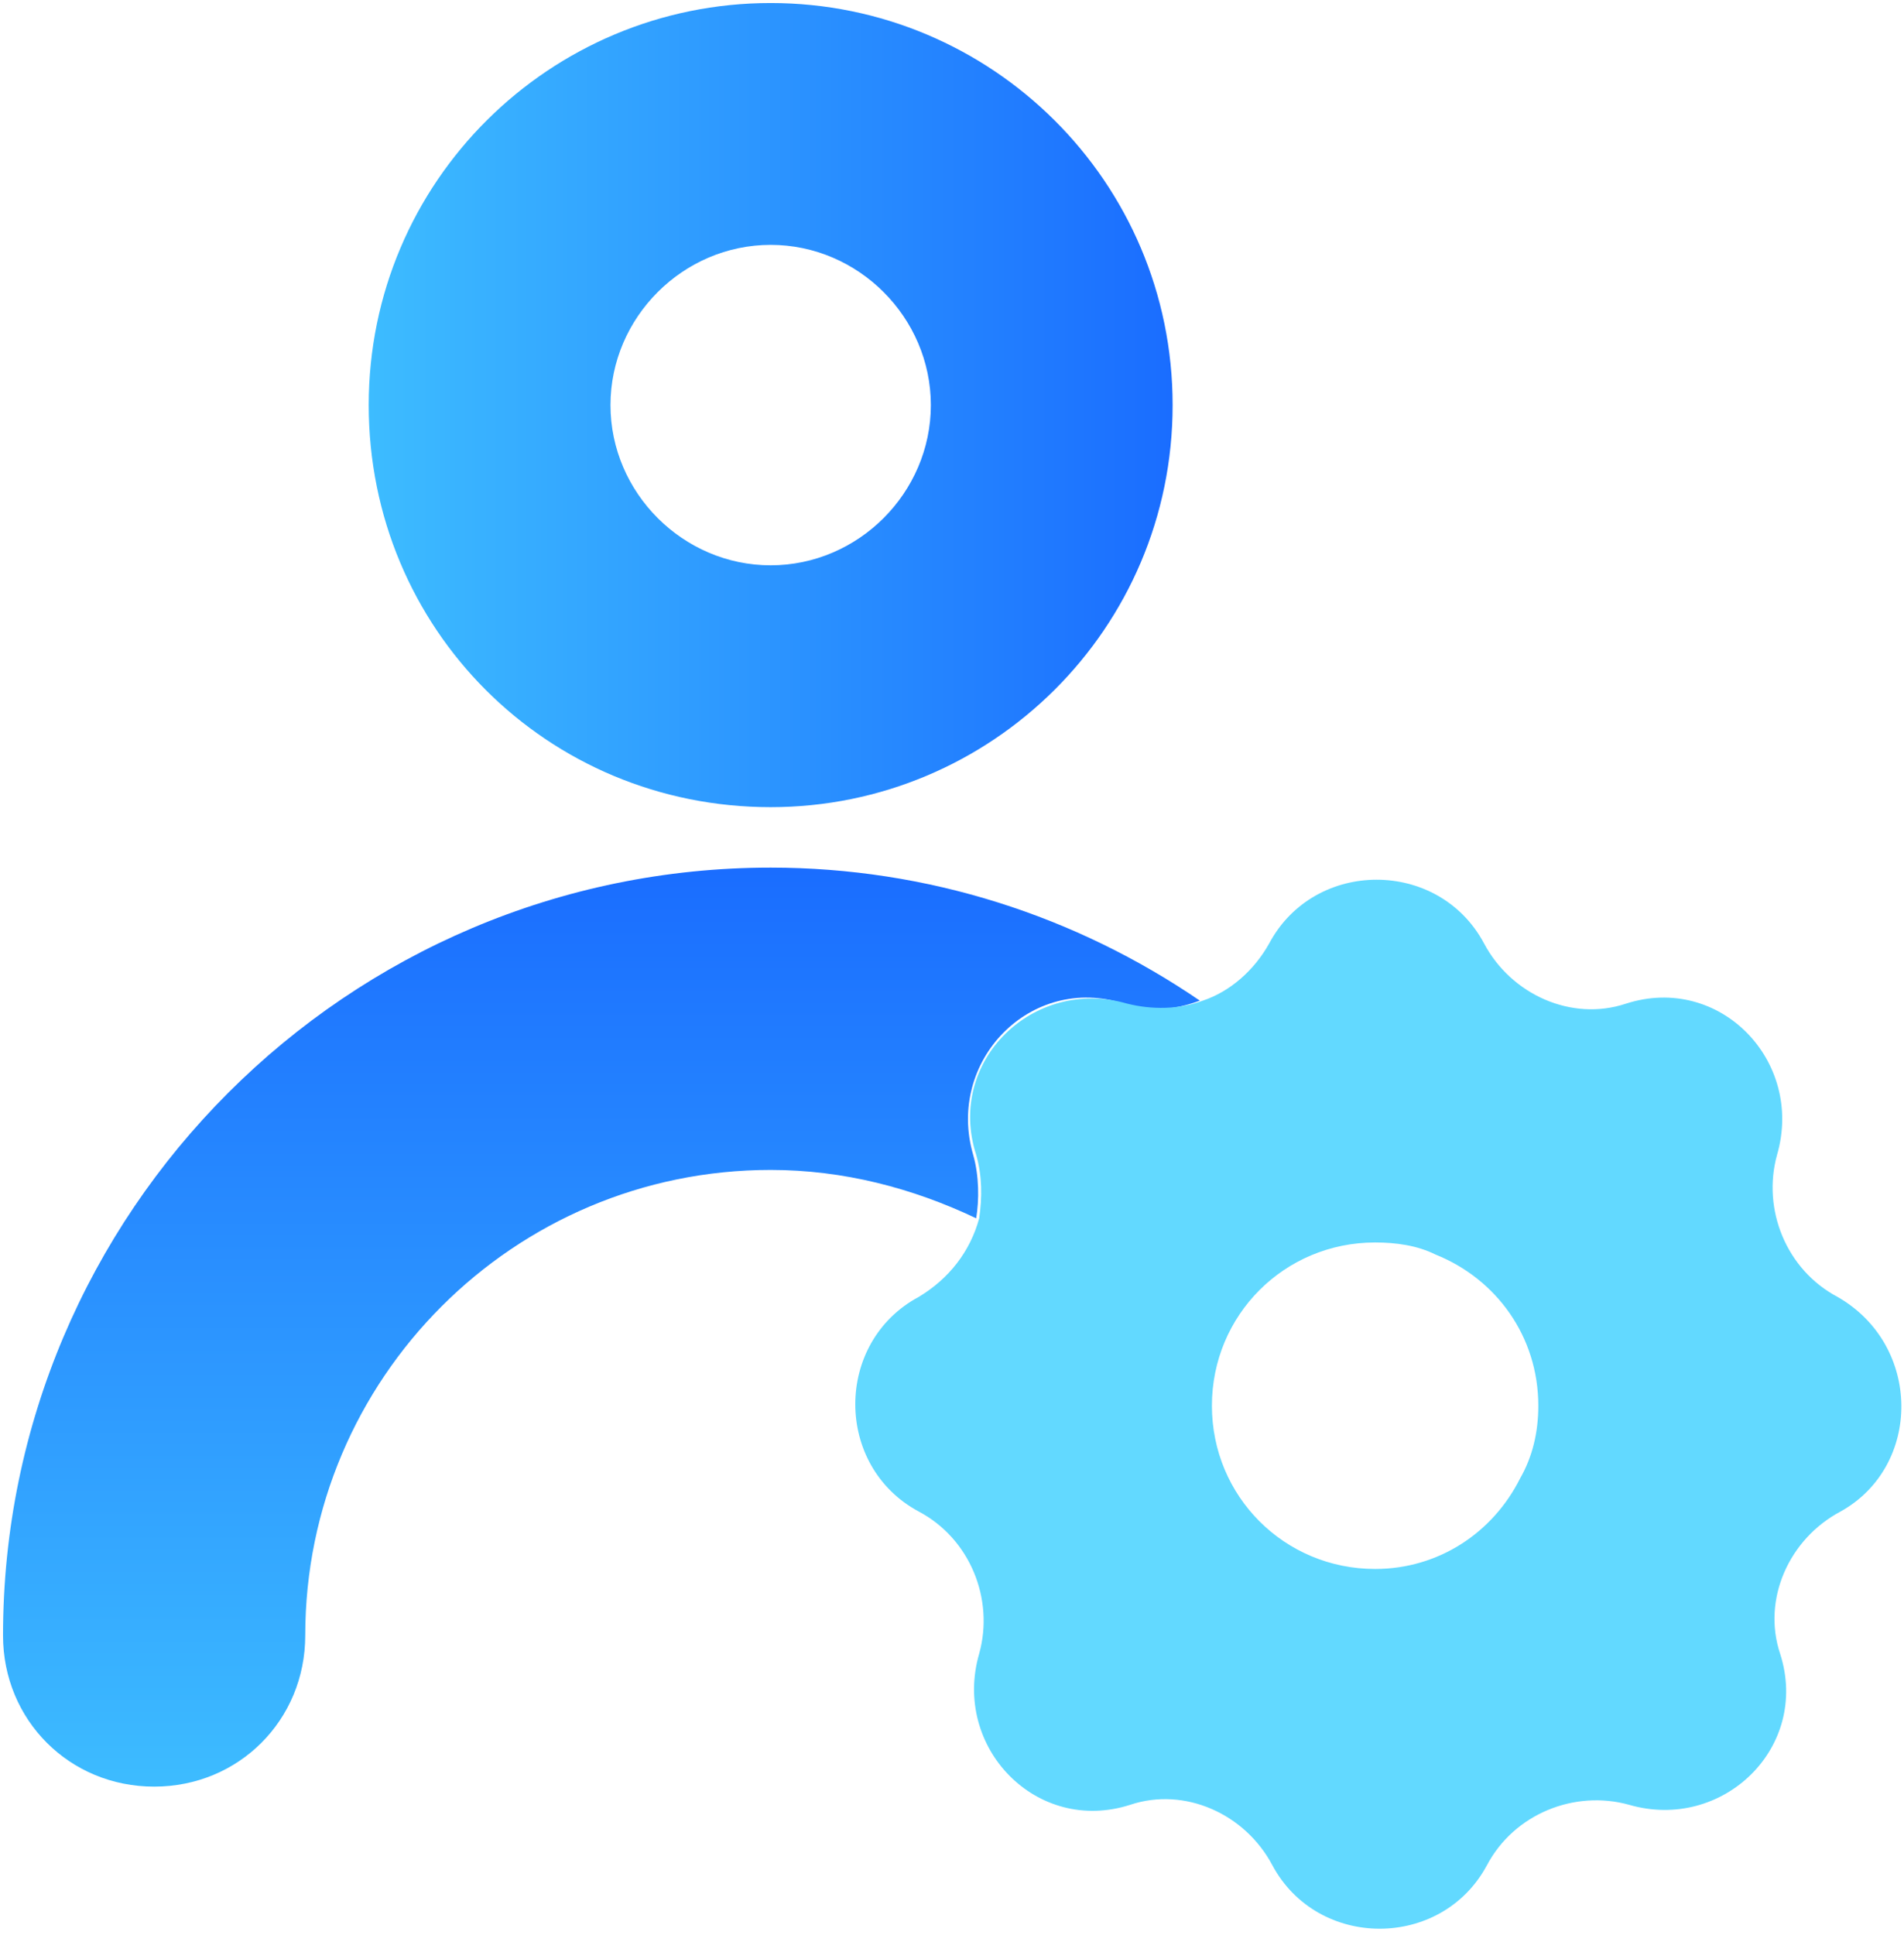 <svg xmlns="http://www.w3.org/2000/svg" width="63" height="64" viewBox="0 0 63 64" fill="none"><g clip-path="url(#clip0_5391_872)"><path d="M25.5 26.7C32.8 26.7 38.8 20.8 38.8 13.4C38.8 6 32.8 0.1 25.5 0.1C18.2 0.1 12.2 6 12.2 13.4C12.2 20.8 18.1 26.7 25.5 26.7ZM25.5 8.1C28.4 8.1 30.8 10.5 30.8 13.4C30.8 16.3 28.4 18.7 25.5 18.7C22.6 18.7 20.2 16.3 20.2 13.4C20.2 10.5 22.6 8.1 25.5 8.1Z" fill="url(#paint0_linear_5391_872)"></path><path d="M32.2 38.2C31.3 35.1 34.1 32.2 37.2 33.2C38 33.5 38.9 33.4 39.7 33.1C35.6 30.3 30.7 28.7 25.5 28.7C11.5 28.7 0.1 40.1 0.1 54.1C0.1 56.9 2.3 59.1 5.1 59.1C7.9 59.1 10.1 56.9 10.1 54.1C10.1 45.6 17 38.7 25.5 38.7C27.9 38.7 30.2 39.3 32.3 40.3C32.4 39.7 32.4 38.9 32.2 38.2Z" fill="url(#paint1_linear_5391_872)"></path><path d="M60.8 42.9C59.1 42 58.3 40 58.8 38.2C59.7 35.1 56.9 32.2 53.8 33.2C52 33.8 50 32.9 49.1 31.2C47.6 28.4 43.5 28.4 42 31.2C41.5 32.1 40.7 32.8 39.8 33.1C39 33.4 38.1 33.4 37.3 33.2C34.2 32.3 31.3 35.1 32.3 38.2C32.5 38.9 32.5 39.6 32.4 40.3C32.1 41.4 31.4 42.3 30.4 42.9C27.6 44.4 27.6 48.5 30.4 50C32.1 50.9 32.9 52.9 32.4 54.7C31.5 57.8 34.3 60.7 37.4 59.7C39.2 59.1 41.2 60 42.1 61.7C43.6 64.5 47.7 64.5 49.2 61.7C50.1 60 52.1 59.2 53.9 59.7C57 60.6 59.9 57.8 58.9 54.7C58.3 52.9 59.2 50.9 60.9 50C63.6 48.5 63.6 44.5 60.8 42.9ZM50.3 48.9C49.4 50.7 47.6 51.9 45.5 51.9C42.5 51.9 40.1 49.5 40.1 46.5C40.1 43.5 42.5 41.1 45.5 41.1C46.2 41.1 46.9 41.2 47.5 41.5C49.5 42.3 50.9 44.2 50.9 46.5C50.9 47.4 50.7 48.2 50.3 48.9Z" fill="#62D9FF"></path></g><defs><linearGradient id="paint0_linear_5391_872" x1="12.197" y1="13.393" x2="38.754" y2="13.393" gradientUnits="userSpaceOnUse"><stop stop-color="#3DBCFF"></stop><stop offset="1" stop-color="#1A6DFF"></stop></linearGradient><linearGradient id="paint1_linear_5391_872" x1="19.919" y1="59.114" x2="19.919" y2="28.754" gradientUnits="userSpaceOnUse"><stop stop-color="#3DBCFF"></stop><stop offset="1" stop-color="#1A6DFF"></stop></linearGradient><clipPath id="clip0_5391_872"><rect width="63" height="64" fill="white"></rect></clipPath></defs></svg>
